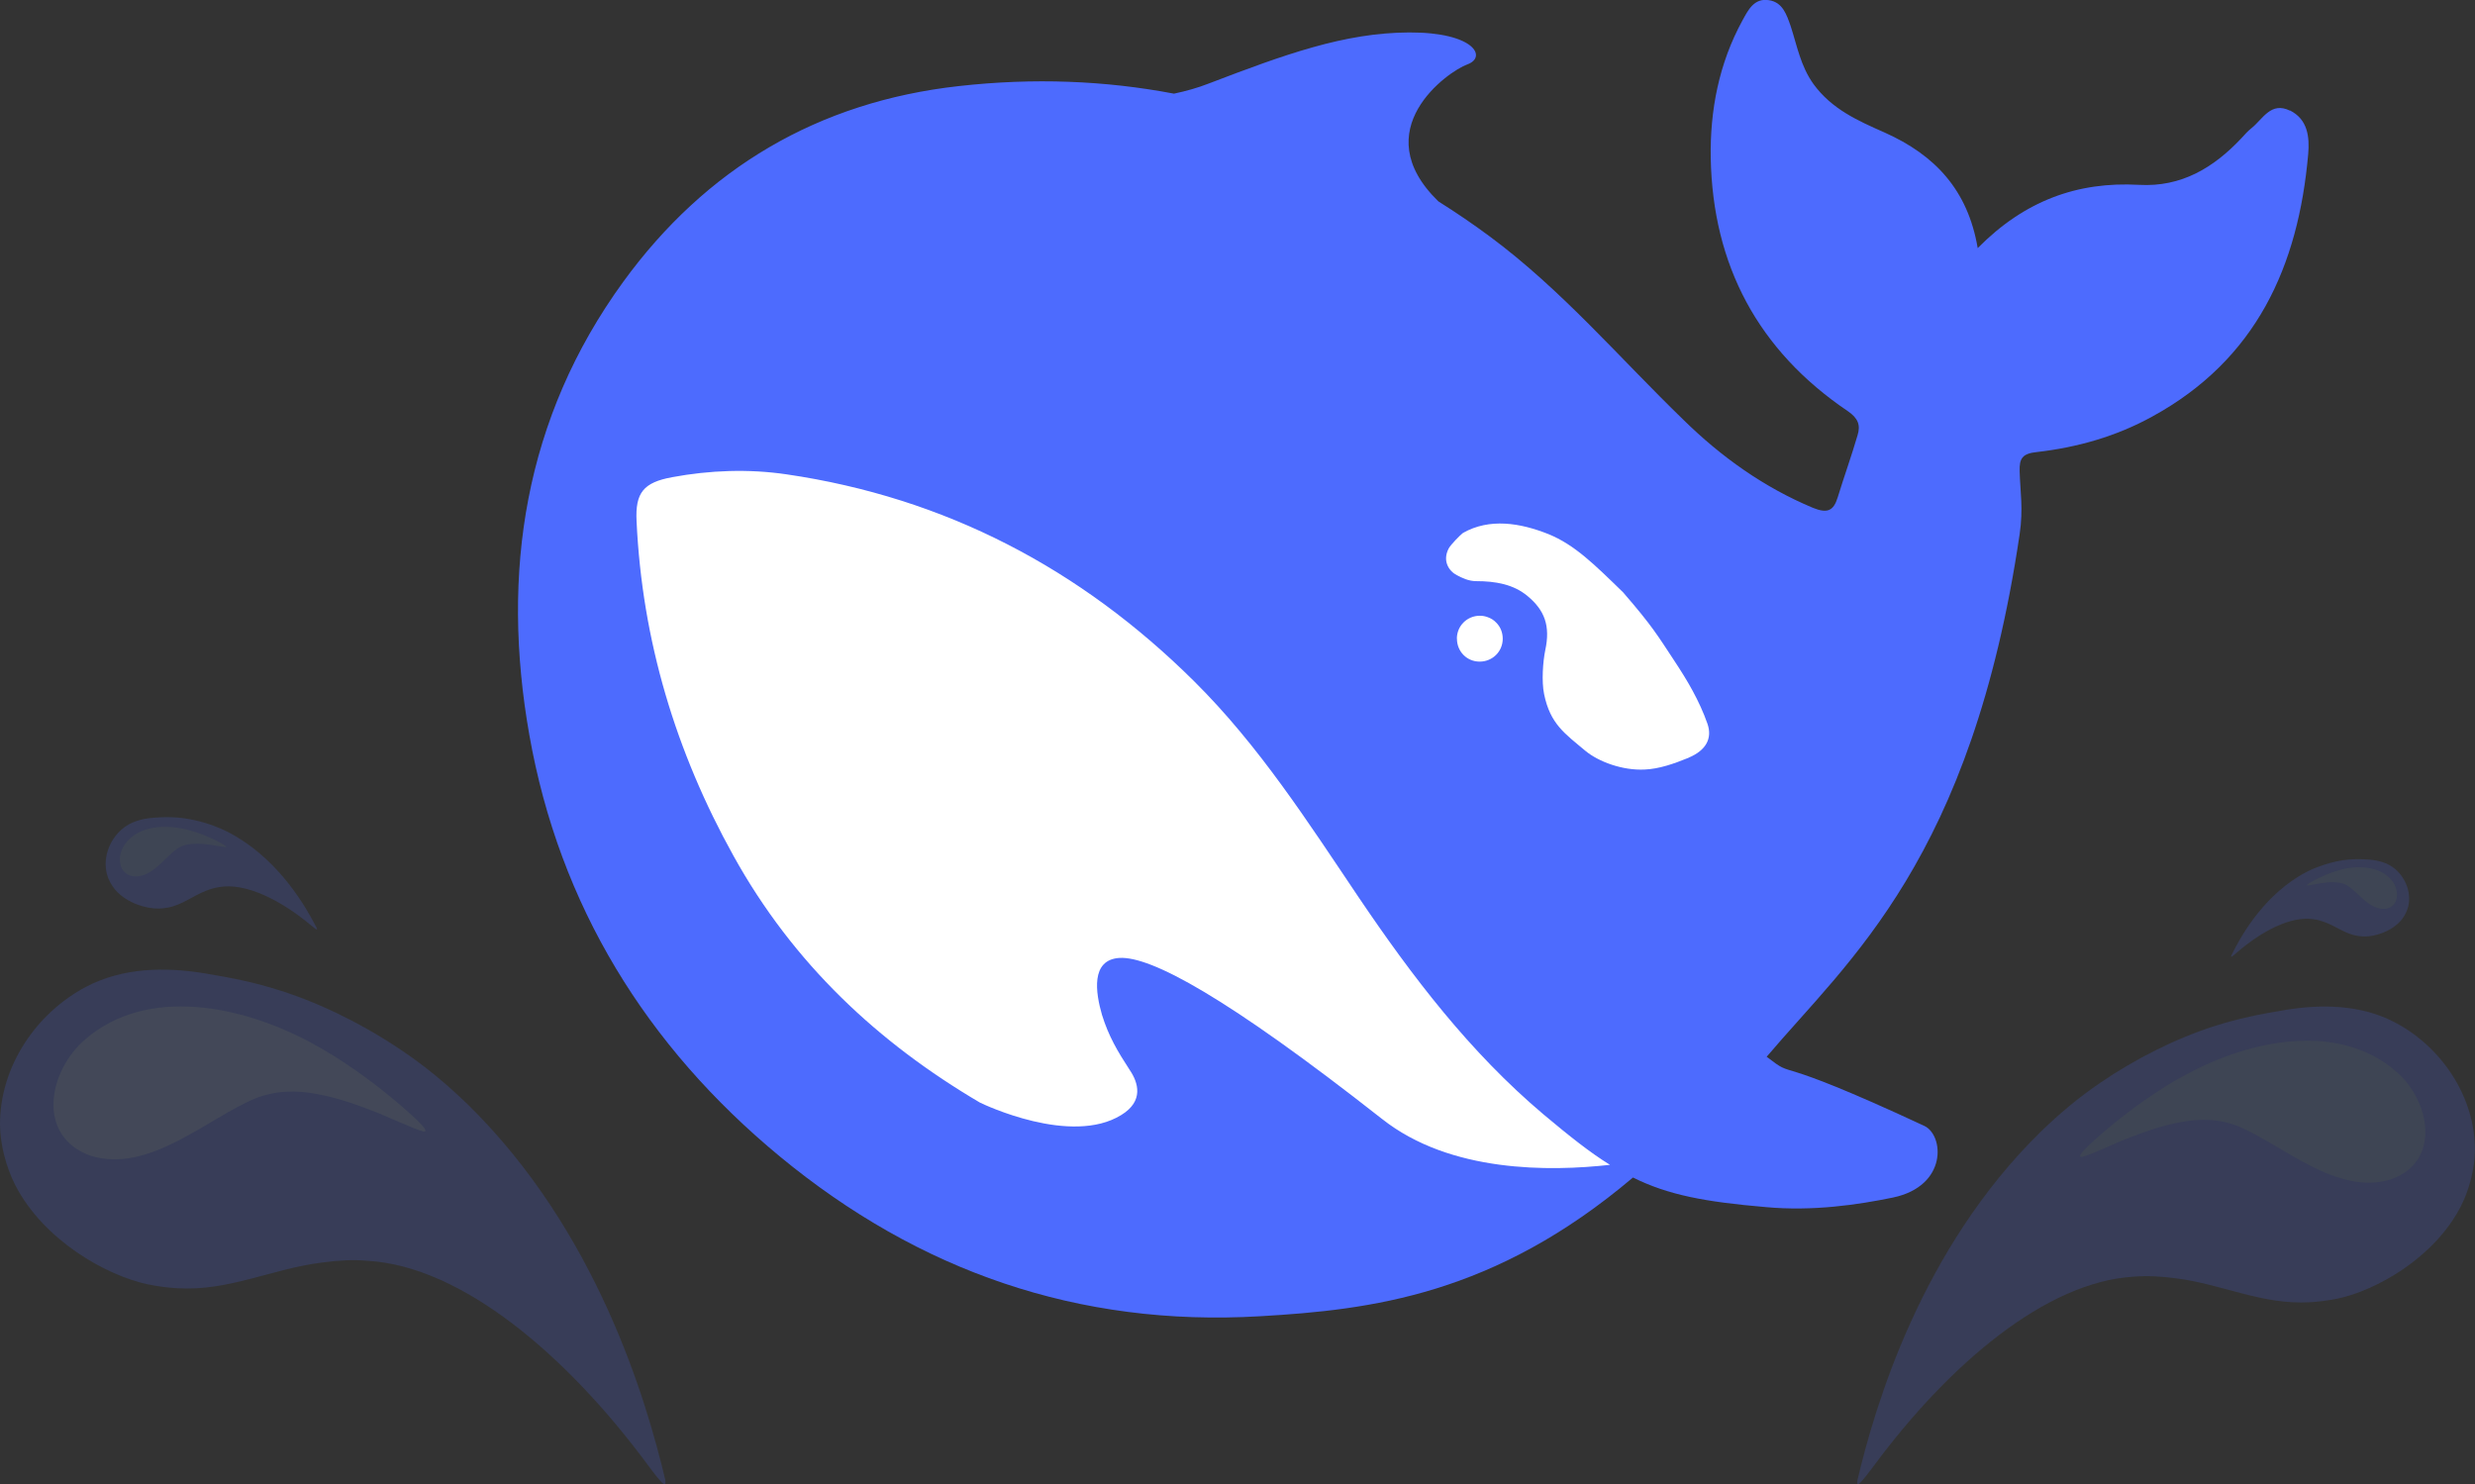 <svg xmlns="http://www.w3.org/2000/svg" id="uuid-9d23aedf-4b67-4f7a-8792-9cb67d593956" viewBox="0 0 300.46 180.18"><rect x="0" y="0" width="300.46" height="180.18" fill="#333333" stroke="none"/><defs><style>.uuid-f58f983d-b4b3-4ffc-ae56-ec9bdae662ff{fill:#7095e8;}.uuid-302b8a2f-ad0a-4975-b6f9-48c5b703dc53{fill:#fff;}.uuid-0bdff976-d42f-4a65-b052-4e08b902ad48{fill:#8aa9ff;}.uuid-962b7e7c-e9f4-494a-9ec8-13f1698823f6{opacity:.18;}.uuid-954da9f9-637a-40cc-98c6-eb73b1db37b9{fill:#4d6bfe;}</style></defs><g id="uuid-ab0cc5dc-af84-4b49-9967-6a6f4c9f1fc6"><path class="uuid-302b8a2f-ad0a-4975-b6f9-48c5b703dc53" d="M225.2,98.95c0,31.57-34.33,57.15-76.68,57.15-35.76,0-68.22-25.91-76.68-57.15-1.29-4.78-8.07-29.81,5.91-46.83,18.14-22.08,57.01-13.4,70.77-10.32,4.1.92,76.68,17.8,76.68,57.15Z"></path><path class="uuid-954da9f9-637a-40cc-98c6-eb73b1db37b9" d="M277.99,13.43c-2.3-1.13-3.29,1.02-4.64,2.11-.46.35-.85.81-1.24,1.23-3.37,3.59-7.3,5.96-12.43,5.67-7.51-.42-13.92,1.94-19.59,7.68-1.2-7.08-5.21-11.31-11.3-14.03-3.19-1.41-6.41-2.82-8.64-5.89-1.56-2.18-1.98-4.62-2.76-7.01-.5-1.44-.99-2.93-2.66-3.17-1.81-.28-2.52,1.23-3.22,2.5-2.83,5.18-3.93,10.89-3.83,16.67.25,13,5.74,23.36,16.65,30.73,1.24.85,1.56,1.69,1.17,2.93-.74,2.54-1.63,5-2.41,7.54-.5,1.62-1.24,1.97-2.98,1.27-5.99-2.5-11.16-6.2-15.73-10.68-7.76-7.51-14.77-15.79-23.52-22.27-2.05-1.52-4.11-2.92-6.24-4.26-8.93-8.67,1.17-15.79,3.51-16.63,2.44-.88.85-3.91-7.05-3.88-7.9.03-15.13,2.68-24.34,6.2-1.35.53-2.76.92-4.22,1.23-8.36-1.59-17.04-1.94-26.11-.92-17.08,1.9-30.71,9.97-40.74,23.75-12.04,16.56-14.88,35.38-11.41,55.01,3.65,20.69,14.21,37.81,30.43,51.2,16.83,13.88,36.2,20.69,58.31,19.38,13.43-.78,28.38-2.57,45.24-16.84,4.25,2.11,8.71,2.96,16.12,3.59,5.7.53,11.19-.28,15.45-1.16,6.66-1.41,6.2-7.58,3.79-8.7-19.52-9.09-15.23-5.39-19.13-8.39,9.92-11.73,24.87-23.93,30.71-63.43.46-3.14.07-5.11,0-7.65-.04-1.55.32-2.15,2.09-2.33,4.89-.56,9.64-1.9,13.99-4.3,12.65-6.91,17.75-18.25,18.95-31.86.18-2.08-.04-4.23-2.23-5.32ZM167.79,135.85c-18.92-14.87-28.09-19.77-31.88-19.56-3.54.21-2.9,4.26-2.13,6.91.81,2.61,1.88,4.41,3.37,6.7,1.03,1.52,1.74,3.77-1.03,5.46-6.09,3.77-16.69-1.27-17.18-1.52-12.33-7.26-22.64-16.85-29.9-29.95-7.01-12.62-11.09-26.15-11.76-40.6-.18-3.49.85-4.72,4.32-5.36,4.57-.85,9.28-1.02,13.85-.35,19.31,2.82,35.74,11.45,49.52,25.13,7.86,7.79,13.82,17.09,19.94,26.18,6.52,9.66,13.53,18.85,22.46,26.39,3.15,2.64,5.67,4.65,8.08,6.13-7.26.81-19.38.99-27.67-5.57h0ZM176.86,77.53c0-1.55,1.24-2.78,2.8-2.78.35,0,.67.07.96.18.39.14.74.35,1.03.67.5.49.78,1.2.78,1.94,0,1.55-1.24,2.78-2.8,2.78s-2.76-1.23-2.76-2.78h0ZM205.02,91.98c-1.81.74-3.61,1.37-5.35,1.44-2.69.14-5.63-.95-7.23-2.29-2.48-2.08-4.25-3.24-4.99-6.87-.32-1.55-.14-3.95.14-5.32.64-2.96-.07-4.86-2.16-6.59-1.7-1.41-3.86-1.8-6.24-1.8-.89,0-1.7-.39-2.3-.71-.99-.49-1.81-1.73-1.03-3.24.25-.49,1.45-1.69,1.74-1.9,3.22-1.83,6.94-1.23,10.38.14,3.19,1.3,5.6,3.7,9.07,7.08,3.54,4.09,4.18,5.22,6.2,8.28,1.59,2.4,3.05,4.86,4.04,7.68.6,1.76-.18,3.21-2.27,4.09h0Z"></path><g class="uuid-962b7e7c-e9f4-494a-9ec8-13f1698823f6"><path class="uuid-954da9f9-637a-40cc-98c6-eb73b1db37b9" d="M80.55,180.14c.22.14.28-.06.21-.5-2.29-9.65-8.29-30.2-23.98-45.57-2.47-2.38-4.98-4.5-7.79-6.4-4.47-3.07-9.89-5.81-14.91-7.4-3.26-1.04-5.83-1.54-9.24-2.11-4.8-.79-9.93-.71-14.38,1.63C4.41,122.96-.04,129.49,0,136.55c.02,2.32.7,5.05,1.84,7.3,3.48,6.77,11.11,11.01,16.11,12.07,1.12.23,2.42.41,3.61.47,6.25.37,11.46-2.36,17.53-3.12,1.9-.26,3.77-.37,5.55-.21,11.43.67,24.14,11.44,33.99,24.77.51.68,1.58,2.13,1.92,2.31h0Z"></path><path class="uuid-0bdff976-d42f-4a65-b052-4e08b902ad48" d="M51.4,137.36c1.2.17-2.32-2.77-2.95-3.33-3.15-2.69-6.93-5.43-10.72-7.46-8.34-4.49-19.82-6.9-27.36-.41-4.54,3.87-5.99,11.8.63,14.14,7.08,2.22,14.25-4.59,19.97-6.94,2.41-.98,5-1.05,7.56-.54,2.21.41,4.52,1.17,6.64,2.01,1.92.71,4.94,2.21,6.22,2.52h0Z"></path><path class="uuid-954da9f9-637a-40cc-98c6-eb73b1db37b9" d="M225.68,180.14c-.21.13-.26-.05-.19-.46,2.12-8.96,7.7-28.04,22.26-42.3,2.29-2.21,4.63-4.18,7.23-5.94,4.15-2.85,9.18-5.39,13.84-6.87,3.03-.96,5.41-1.42,8.58-1.96,4.46-.73,9.22-.66,13.34,1.51,5.62,2.94,9.76,9.01,9.71,15.56-.02,2.16-.65,4.69-1.71,6.77-3.23,6.28-10.31,10.22-14.95,11.2-1.04.21-2.25.38-3.35.44-5.81.35-10.64-2.19-16.27-2.9-1.76-.24-3.5-.34-5.16-.2-10.62.62-22.41,10.62-31.55,22.99-.48.63-1.47,1.98-1.79,2.14h0Z"></path><path class="uuid-f58f983d-b4b3-4ffc-ae56-ec9bdae662ff" d="M252.74,140.43c-1.11.16,2.15-2.57,2.74-3.09,2.93-2.49,6.43-5.04,9.96-6.92,7.74-4.17,18.4-6.41,25.4-.38,4.21,3.59,5.56,10.95-.58,13.13-6.57,2.06-13.23-4.26-18.54-6.44-2.23-.91-4.64-.97-7.02-.5-2.05.38-4.19,1.09-6.16,1.87-1.78.66-4.58,2.05-5.78,2.34h0Z"></path><path class="uuid-954da9f9-637a-40cc-98c6-eb73b1db37b9" d="M270.9,116.13c-.06.02-.06-.03-.02-.13,1.05-2.17,3.57-6.74,8.11-9.57.71-.44,1.42-.81,2.19-1.11,1.22-.49,2.66-.86,3.94-.97.83-.07,1.47-.06,2.31-.01,1.18.07,2.4.36,3.33,1.15,1.27,1.07,1.99,2.86,1.6,4.54-.13.55-.43,1.16-.82,1.64-1.19,1.42-3.22,2.03-4.47,2.02-.28,0-.6-.03-.88-.08-1.51-.24-2.6-1.17-4-1.67-.44-.16-.88-.29-1.31-.34-2.75-.45-6.34,1.44-9.39,4.09-.16.13-.49.42-.58.45h0Z"></path><path class="uuid-f58f983d-b4b3-4ffc-ae56-ec9bdae662ff" d="M280.09,107.5c-.29-.02.7-.54.88-.64.89-.47,1.93-.93,2.94-1.21,2.22-.63,5.08-.59,6.53,1.35.87,1.16.8,3.12-.9,3.33-1.8.15-3.15-1.84-4.38-2.7-.52-.36-1.13-.51-1.77-.53-.55-.02-1.14.04-1.69.13-.49.07-1.29.26-1.61.27h0Z"></path><path class="uuid-954da9f9-637a-40cc-98c6-eb73b1db37b9" d="M38.44,112.83c.07.02.07-.03.02-.15-1.29-2.54-4.36-7.89-9.78-11.12-.85-.5-1.7-.92-2.61-1.26-1.46-.56-3.16-.96-4.67-1.06-.98-.07-1.73-.04-2.73.03-1.4.1-2.83.47-3.91,1.43-1.48,1.29-2.28,3.42-1.79,5.39.16.65.54,1.36,1.01,1.92,1.43,1.66,3.85,2.33,5.32,2.29.33-.01.7-.05,1.04-.11,1.77-.32,3.05-1.43,4.69-2.06.51-.2,1.03-.36,1.54-.43,3.24-.59,7.52,1.57,11.18,4.63.19.16.59.49.69.51h0Z"></path><path class="uuid-f58f983d-b4b3-4ffc-ae56-ec9bdae662ff" d="M27.4,102.84c.35-.03-.83-.62-1.05-.73-1.06-.54-2.3-1.05-3.5-1.36-2.63-.69-6.01-.59-7.68,1.73-1.01,1.39-.88,3.7,1.13,3.91,2.13.14,3.68-2.25,5.12-3.29.61-.44,1.33-.63,2.08-.66.65-.04,1.34.02,1.99.11.58.07,1.53.28,1.91.28h0Z"></path></g></g></svg>
